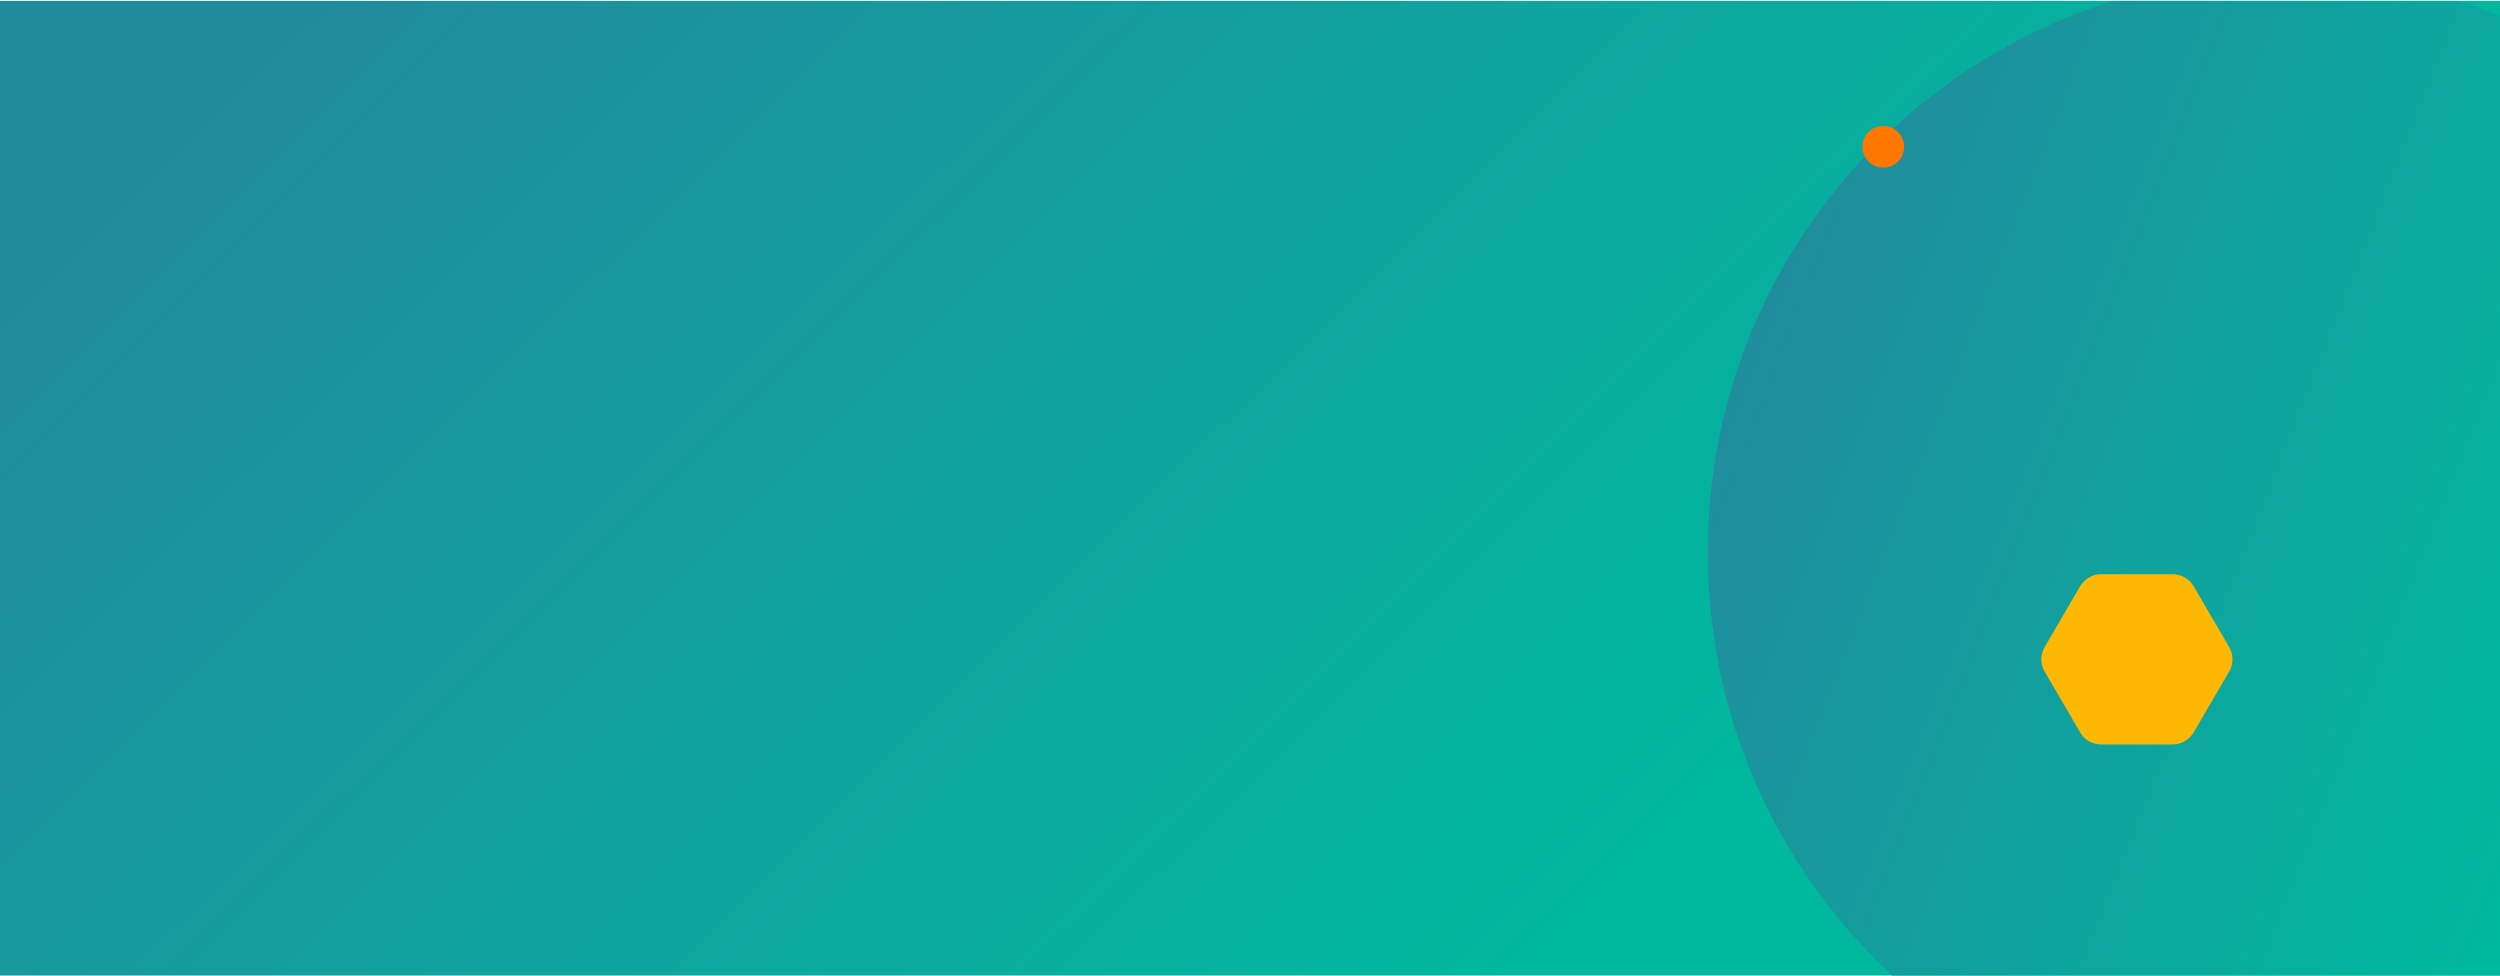 <svg width="1439" height="562" viewBox="0 0 1439 562" fill="none" xmlns="http://www.w3.org/2000/svg">
<g clip-path="url(#clip0_17_448)">
<rect width="1439" height="561" transform="translate(0 0.5)" fill="url(#paint0_linear_17_448)"/>
<path d="M1315.5 650.5C1499.13 650.5 1648 501.635 1648 318C1648 134.365 1499.13 -14.5 1315.5 -14.5C1131.87 -14.5 983 134.365 983 318C983 501.635 1131.87 650.5 1315.5 650.5Z" fill="url(#paint1_linear_17_448)"/>
<path fill-rule="evenodd" clip-rule="evenodd" d="M1250.51 330.5H1209.49C1204.47 330.5 1200.02 333.074 1197.42 337.303L1176.81 372.605C1174.4 376.834 1174.4 382.166 1176.81 386.395L1197.42 421.697C1199.83 425.926 1204.47 428.5 1209.49 428.5H1250.51C1255.53 428.5 1259.98 425.926 1262.58 421.697L1283.19 386.395C1285.6 382.166 1285.6 376.834 1283.19 372.605L1262.58 337.303C1259.98 333.074 1255.34 330.5 1250.51 330.5Z" fill="#FEB804"/>
<path d="M1084 96.5C1090.63 96.5 1096 91.127 1096 84.5C1096 77.873 1090.63 72.5 1084 72.5C1077.37 72.5 1072 77.873 1072 84.5C1072 91.127 1077.37 96.5 1084 96.5Z" fill="#FE7800"/>
</g>
<defs>
<linearGradient id="paint0_linear_17_448" x1="-623.709" y1="795.48" x2="-0.974" y2="1424.83" gradientUnits="userSpaceOnUse">
<stop stop-color="#218B9D"/>
<stop offset="1" stop-color="#00B89E"/>
</linearGradient>
<linearGradient id="paint1_linear_17_448" x1="694.768" y1="928.449" x2="1198.31" y2="1126.84" gradientUnits="userSpaceOnUse">
<stop stop-color="#218B9D"/>
<stop offset="1" stop-color="#00B89E"/>
</linearGradient>
<clipPath id="clip0_17_448">
<rect width="1439" height="561" fill="white" transform="translate(0 0.5)"/>
</clipPath>
</defs>
</svg>
